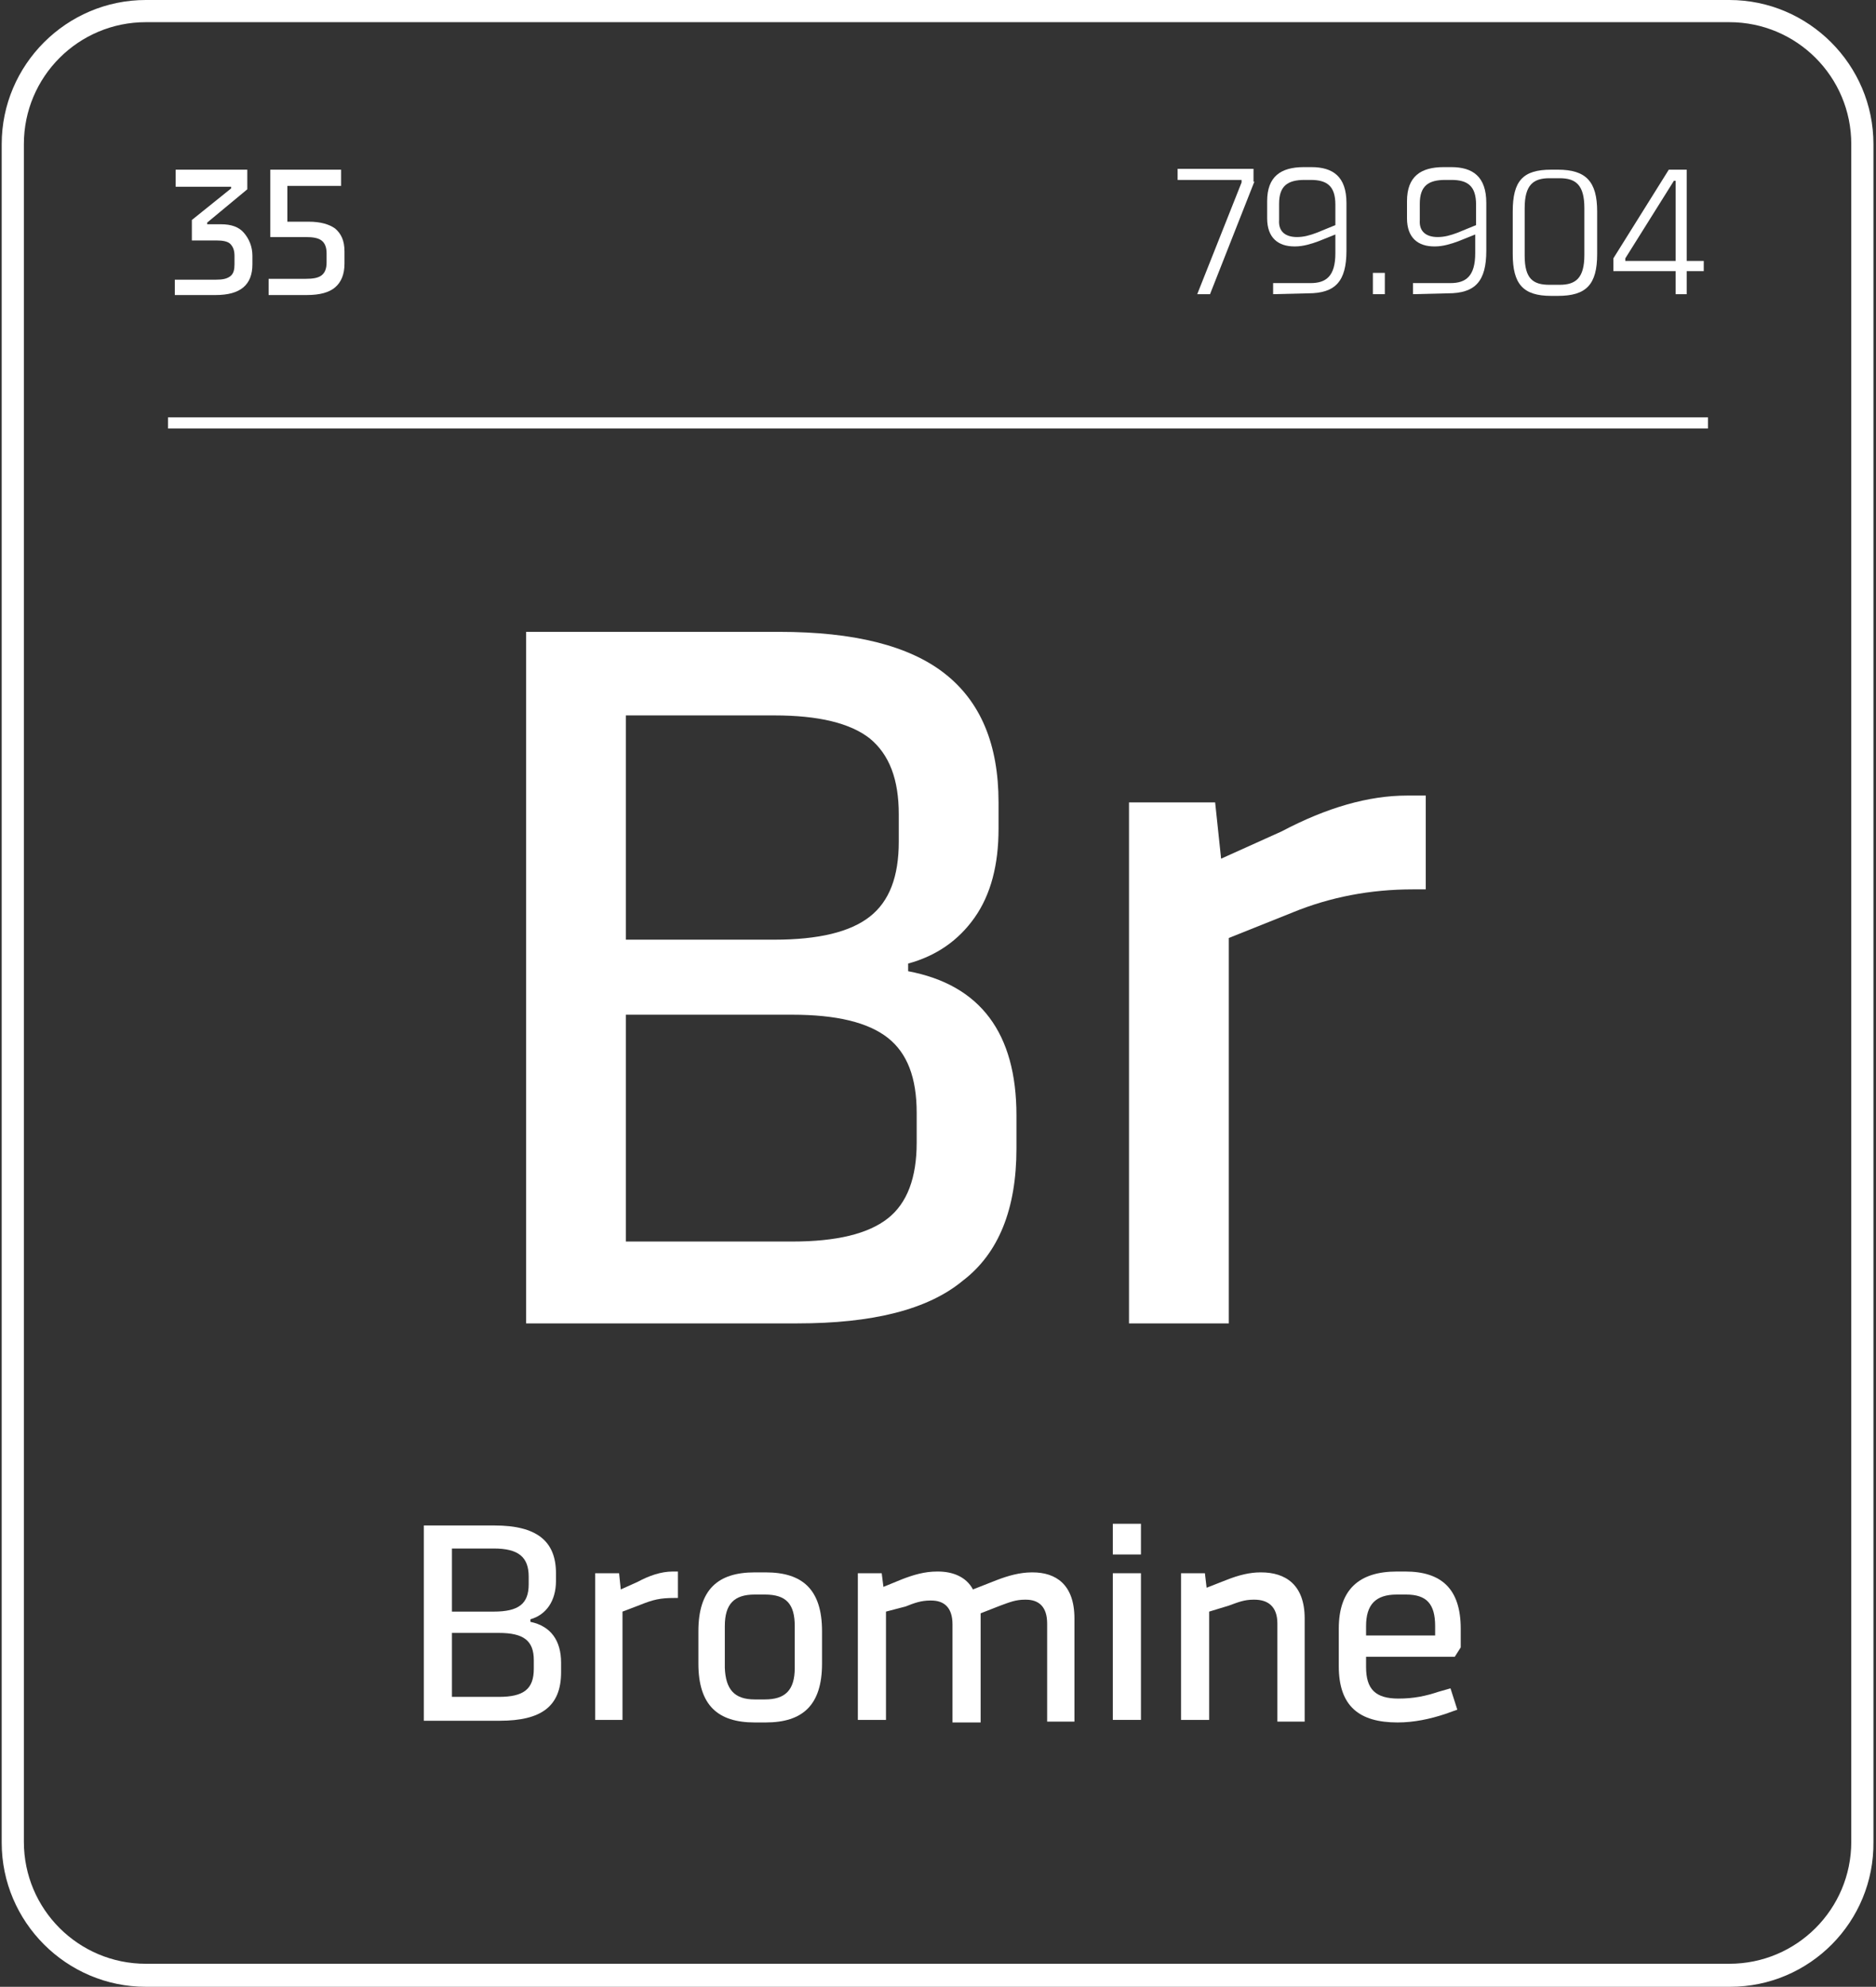 <?xml version="1.0" encoding="UTF-8"?>
<!-- Generator: Adobe Illustrator 28.0.0, SVG Export Plug-In . SVG Version: 6.00 Build 0)  -->
<svg xmlns="http://www.w3.org/2000/svg" xmlns:xlink="http://www.w3.org/1999/xlink" version="1.1" id="Шар_1" x="0px" y="0px" viewBox="0 0 220 233" style="enable-background:new 0 0 220 233;" xml:space="preserve">
<rect x="0" y="0" width="220" height="233" fill="#333333" stroke="none"/>
<style type="text/css">
	.st0{display:none;}
	.st1{display:inline;fill:#1B1464;}
	.st2{fill:#FFFFFF;}
	.st3{enable-background:new    ;}
	.st4{fill:none;stroke:#FFFFFF;stroke-width:1.306;}
</style>
<g id="Layer_2" class="st0">
	<rect x="-6.1" y="-2.1" class="st1" width="232.2" height="237.1"></rect>
</g>
<g id="Layer_1">
	<g id="Br">
		<g>
			<path class="st2" d="M202.9,233H17.1c-9.3,0-16.9-7.6-16.9-16.9V16.9C0.2,7.6,7.8,0,17.1,0h185.7c9.3,0,16.9,7.6,16.9,16.9V216     C219.8,225.4,212.2,233,202.9,233z M17.1,2.6C9.2,2.6,2.8,9,2.8,16.9V216c0,7.9,6.4,14.3,14.3,14.3h185.7     c7.9,0,14.3-6.4,14.3-14.3V16.9c0-7.9-6.4-14.3-14.3-14.3C202.8,2.6,17.1,2.6,17.1,2.6z"></path>
		</g>
		<g class="st3">
			<path class="st2" d="M93.5,155.2H61.7V74.1h29.7c8.7,0,15.2,1.6,19.4,4.9c4.2,3.3,6.3,8.3,6.3,15.1v3.1c0,4.2-0.9,7.7-2.8,10.4     c-1.9,2.7-4.5,4.5-7.8,5.4v0.9c8.5,1.6,12.7,7.3,12.7,16.9v3.9c0,7.1-2.1,12.3-6.3,15.5C108.8,153.6,102.3,155.2,93.5,155.2z      M73.4,83.9v26.3h17.4c5.2,0,8.9-0.9,11.2-2.7c2.3-1.8,3.4-4.7,3.4-8.8v-3.2c0-4.1-1.1-7-3.4-8.9c-2.3-1.8-6-2.7-11.2-2.7H73.4z      M73.4,119.1v26.5h19.5c5.2,0,8.9-0.9,11.2-2.7c2.3-1.8,3.4-4.8,3.4-8.9v-3.5c0-4.1-1.1-7-3.4-8.8c-2.3-1.8-6-2.7-11.2-2.7H73.4z     "></path>
		</g>
		<g class="st3">
			<path class="st2" d="M144,155.2h-11.6V94.1h10.1l0.7,6.6l7.1-3.2c5.3-2.8,10.2-4.2,14.7-4.2h2.2v11h-1.5c-5,0-9.7,0.9-14.1,2.7     l-7.5,3V155.2z"></path>
		</g>
		<g class="st3">
			<path class="st2" d="M20.4,19.9H29v2.3l-4.7,3.9v0.2h1.6c1.2,0,2.1,0.3,2.7,1c0.6,0.7,1,1.6,1,2.7V31c0,2.4-1.4,3.6-4.3,3.6h-4.8     v-1.8h4.8c0.8,0,1.3-0.1,1.7-0.4s0.5-0.8,0.5-1.4V30c0-0.7-0.2-1.1-0.5-1.4s-0.9-0.4-1.6-0.4h-2.9v-2.4l4.6-3.7v-0.2h-6.5V19.9z"></path>
			<path class="st2" d="M31.5,34.5v-1.8h4.3c0.9,0,1.5-0.1,1.9-0.4s0.6-0.8,0.6-1.5v-1.1c0-0.7-0.2-1.2-0.6-1.5s-1-0.4-1.9-0.4h-4.1     v-7.9h8.3v1.9h-6.3V26h2.5c1.4,0,2.4,0.3,3.1,0.8c0.7,0.6,1.1,1.4,1.1,2.7v1.4c0,1.3-0.4,2.2-1.1,2.8c-0.7,0.6-1.8,0.9-3.3,0.9     H31.5z"></path>
		</g>
		<g>
			<path class="st2" d="M147.1,21.3l-5.2,13.2h-1.5l5.2-13.1v-0.3h-7.5v-1.3h8.9v1.5H147.1z"></path>
			<path class="st2" d="M149.3,34.5v-1.3h4.4c1.8,0,2.9-0.8,2.9-3.5v-2.2l-2,0.8c-0.8,0.3-1.8,0.6-2.7,0.6h-0.1     c-1.9,0-3.2-1-3.2-3.3v-2c0-2.9,1.6-4,4.3-4h0.9c2.5,0,4.1,1.1,4.1,4.2v5.6c0,3.6-1.3,5-4.5,5L149.3,34.5L149.3,34.5z      M152.1,27.8c0.8,0,1.5-0.2,2.3-0.5l2.2-0.9V24c0-2.2-1-2.9-2.9-2.9H153c-2,0-3,0.7-3,2.8v1.9C149.9,27.2,150.8,27.8,152.1,27.8     L152.1,27.8z"></path>
			<path class="st2" d="M161,34.5V32h1.4v2.5H161z"></path>
			<path class="st2" d="M165.7,34.5v-1.3h4.4c1.8,0,2.9-0.8,2.9-3.5v-2.2l-2,0.8c-0.8,0.3-1.8,0.6-2.7,0.6h-0.1     c-1.9,0-3.2-1-3.2-3.3v-2c0-2.9,1.6-4,4.3-4h0.9c2.5,0,4.1,1.1,4.1,4.2v5.6c0,3.6-1.3,5-4.5,5L165.7,34.5L165.7,34.5z      M168.6,27.8c0.8,0,1.5-0.2,2.3-0.5l2.2-0.9V24c0-2.2-1-2.9-2.9-2.9h-0.7c-2,0-3,0.7-3,2.8v1.9C166.4,27.2,167.3,27.8,168.6,27.8     L168.6,27.8z"></path>
			<path class="st2" d="M181.9,34.7c-3.3,0-4.5-1.4-4.5-4.9v-5c0-3.6,1.2-4.9,4.5-4.9h0.8c3.3,0,4.6,1.4,4.6,4.9v5     c0,3.6-1.3,4.9-4.6,4.9H181.9z M181.7,33.4h1.2c1.9,0,2.9-0.8,2.9-3.5v-5.5c0-2.7-1-3.5-2.9-3.5h-1.2c-1.9,0-2.9,0.8-2.9,3.5V30     C178.8,32.7,179.8,33.4,181.7,33.4z"></path>
			<path class="st2" d="M197.8,19.9v10.7h2v1.2h-2v2.7h-1.3v-2.7h-7.3v-1.5l6.5-10.4H197.8z M190.6,30.6h5.9v-9.4h-0.2l-5.7,9.1     V30.6z"></path>
		</g>
		<g>
			<path class="st2" d="M49.7,201.7v-22.8H58c4.9,0,7.2,1.8,7.2,5.6v0.9c0,2.4-1.2,4-3,4.5v0.3c2.4,0.5,3.6,2.2,3.6,4.8v1.1     c0,4-2.3,5.7-7.2,5.7h-8.9V201.7z M53,189h4.9c2.9,0,4.1-0.9,4.1-3.2v-0.9c0-2.3-1.2-3.3-4.1-3.3H53V189z M53,199h5.5     c2.9,0,4.1-0.9,4.1-3.3v-1c0-2.3-1.2-3.2-4.1-3.2H53V199z"></path>
			<path class="st2" d="M69.8,201.7v-17.2h2.8l0.2,1.9l2-0.9c1.3-0.7,2.7-1.2,4.1-1.2h0.6v3.1h-0.4c-1.7,0-2.5,0.2-4,0.8L73,189     v12.7L69.8,201.7L69.8,201.7z"></path>
			<path class="st2" d="M88.5,202c-4.3,0-6.6-2-6.6-6.9v-3.8c0-4.9,2.3-6.9,6.6-6.9h1.3c4.3,0,6.6,2,6.6,6.9v3.8     c0,4.9-2.3,6.9-6.6,6.9H88.5z M88.5,199.3h1.2c2.4,0,3.5-1.1,3.5-3.7v-4.9c0-2.6-1-3.7-3.5-3.7h-1.2c-2.4,0-3.5,1.1-3.5,3.7v4.9     C85.1,198.1,86.1,199.3,88.5,199.3z"></path>
			<path class="st2" d="M103.9,189v12.7h-3.3v-17.2h2.8l0.2,1.6l2.2-0.9c1.3-0.5,2.6-0.9,4.1-0.9h0.1c1.7,0,3.3,0.6,4.1,2.1l2.8-1.1     c1.3-0.5,2.7-0.9,4.1-0.9h0.1c2.7,0,4.9,1.4,4.9,5.4v12.1h-3.2v-11.5c0-2-1-2.8-2.5-2.8h-0.1c-1.1,0-1.8,0.3-2.9,0.7l-2.3,0.9     c0,0.2,0,0.4,0,0.7V202h-3.3v-11.5c0-2-1-2.8-2.5-2.8h-0.1c-1.1,0-1.9,0.3-2.9,0.7L103.9,189z"></path>
			<path class="st2" d="M133.8,182.3h-3.3v-3.6h3.3V182.3z M133.8,184.5v17.2h-3.3v-17.2H133.8z"></path>
			<path class="st2" d="M141.8,189v12.7h-3.3v-17.2h2.8l0.2,1.7l2.3-0.9c1.5-0.6,2.8-0.9,4-0.9h0.1c2.8,0,5.1,1.4,5.1,5.4v12.1h-3.2     v-11.5c0-2-1.1-2.8-2.7-2.8H147c-1.1,0-1.8,0.3-2.9,0.7L141.8,189z"></path>
			<path class="st2" d="M163.9,202c-4.5,0-6.9-1.9-6.9-6.6V191c0-4.6,2.4-6.7,6.8-6.7h1c4.2,0,6.5,2,6.5,6.7v2.2l-0.7,1.1h-10.4v1.2     c0,2.6,1.1,3.7,3.8,3.7c1.8,0,3.2-0.3,4.7-0.8l1.4-0.4l0.8,2.5l-1.4,0.5C167.7,201.6,165.8,202,163.9,202z M160.2,191.8h8.1v-1.1     c0-2.6-1-3.7-3.4-3.7h-1.1c-2.5,0-3.6,1.2-3.6,3.7V191.8z"></path>
		</g>
		<line class="st4" x1="19.7" y1="49.6" x2="200.3" y2="49.6"></line>
	</g>
</g>
</svg>
